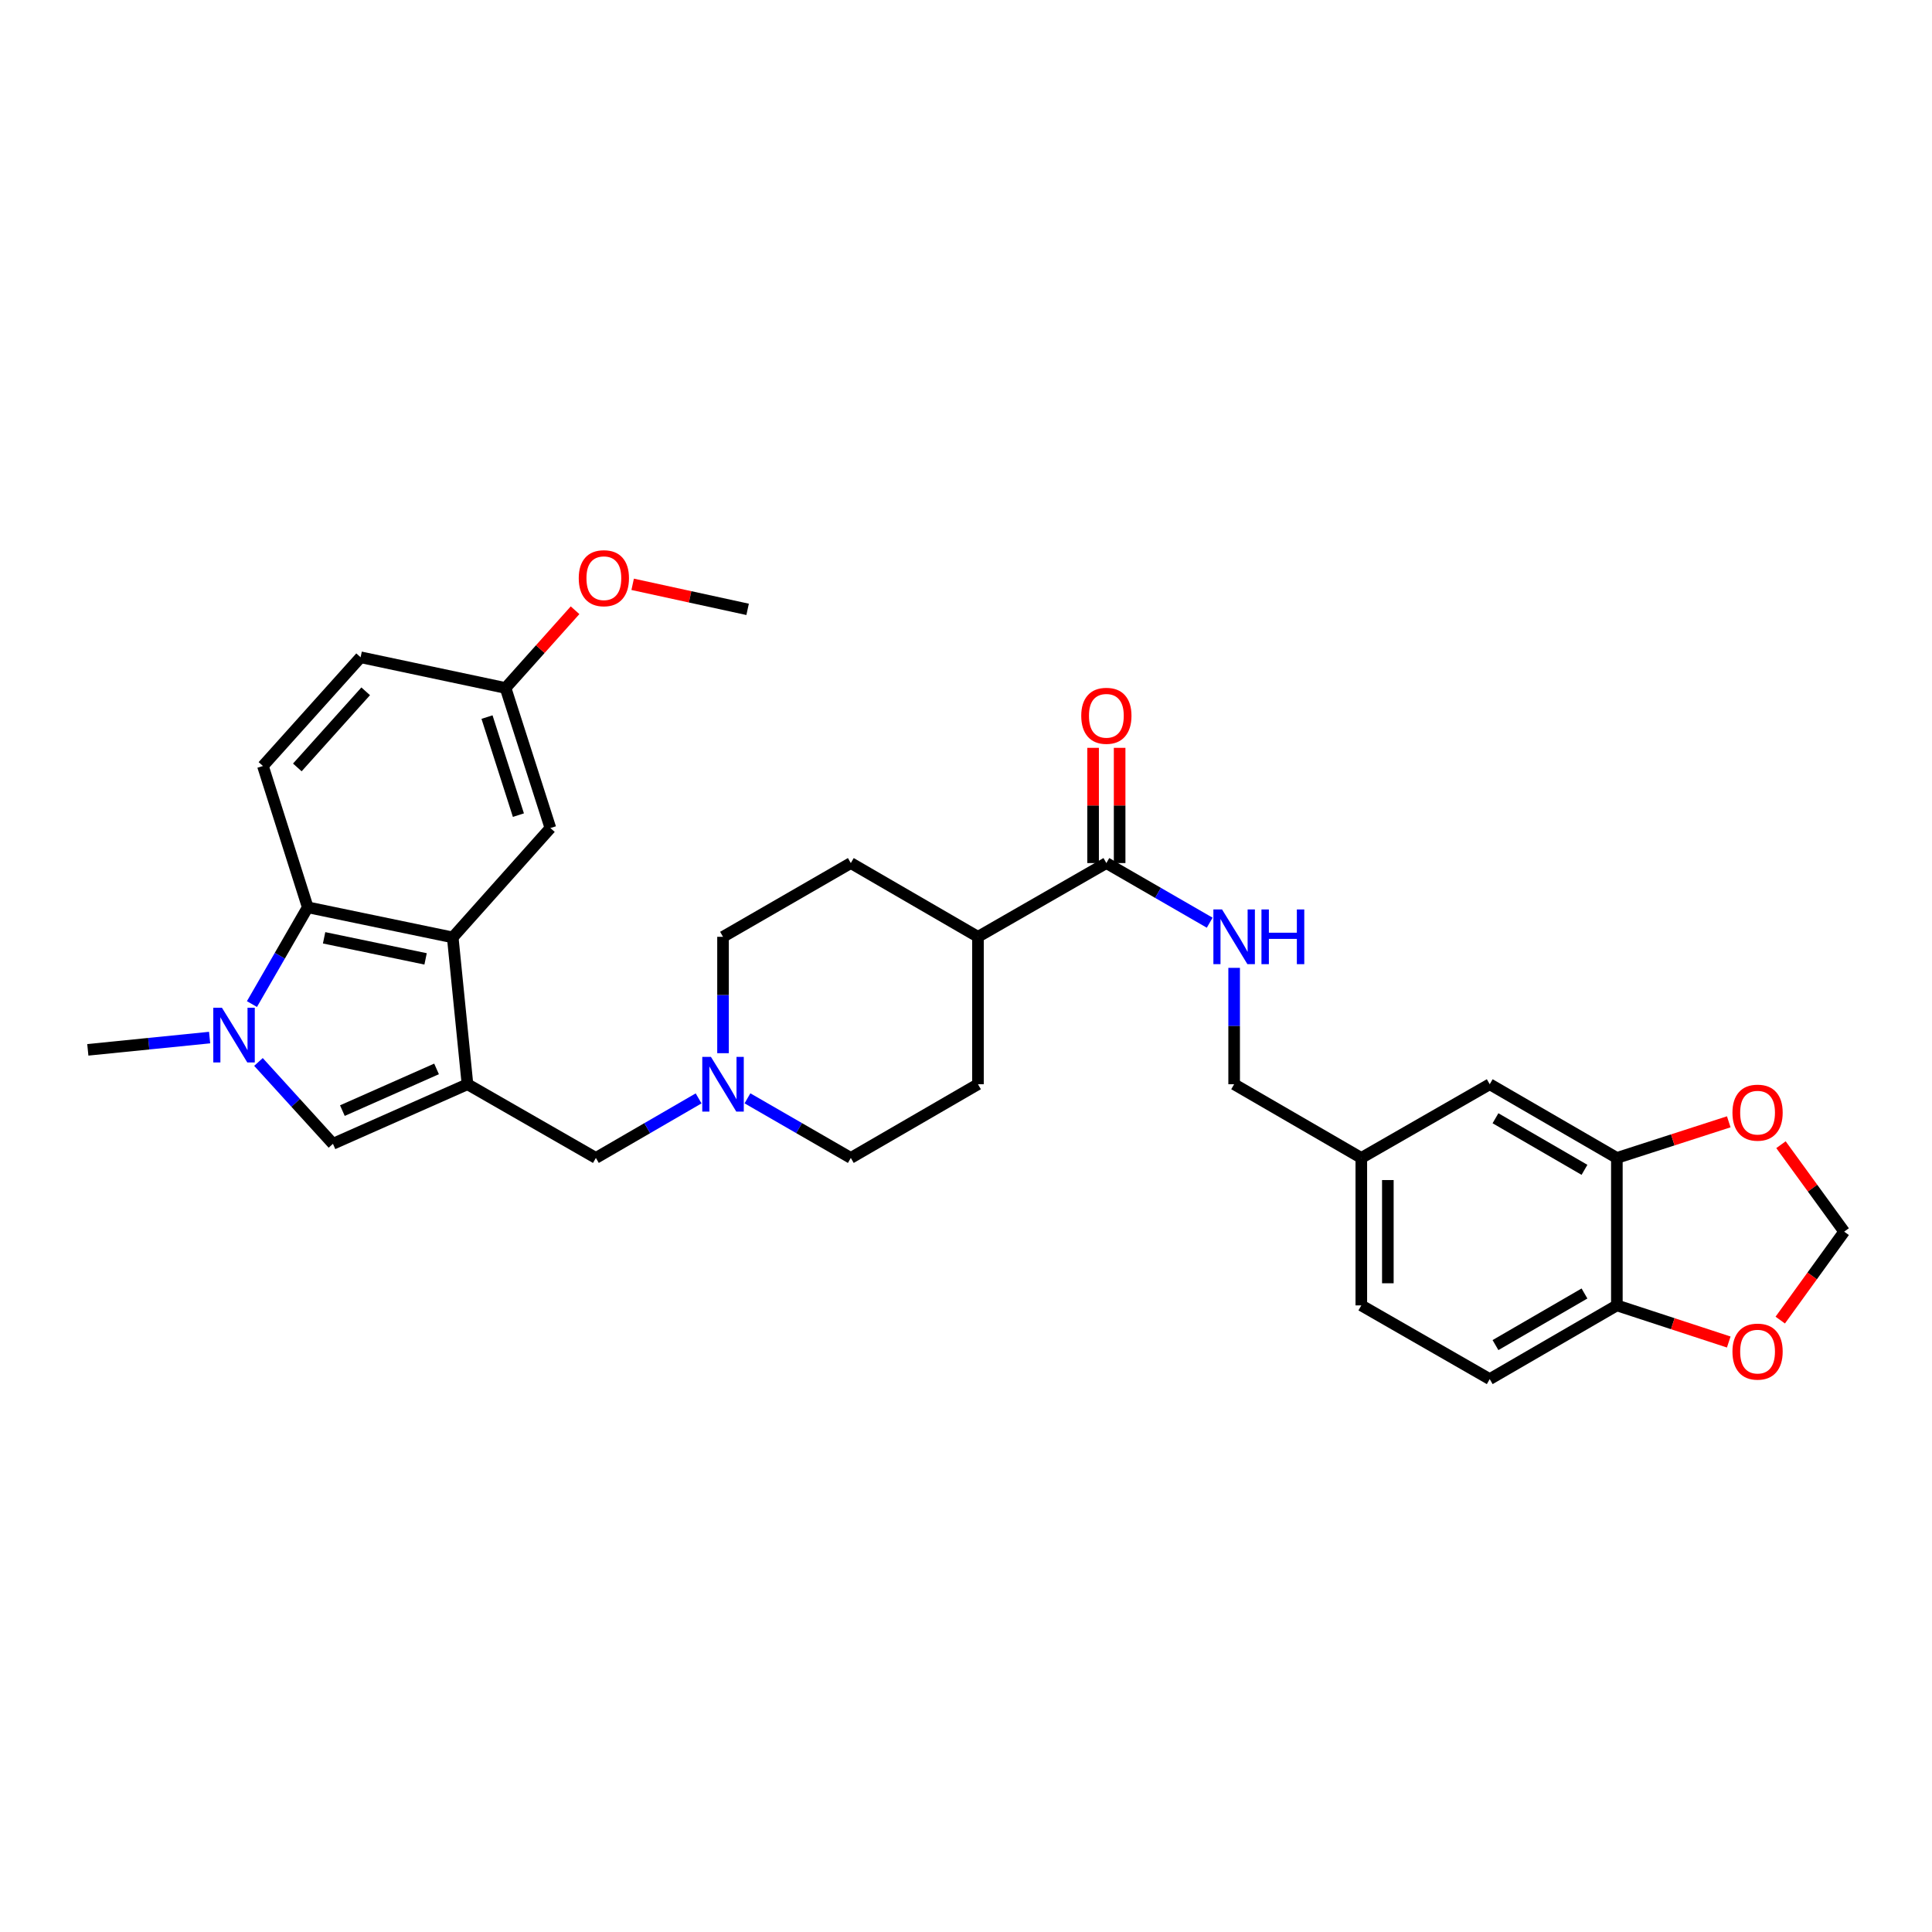 <?xml version='1.0' encoding='iso-8859-1'?>
<svg version='1.1' baseProfile='full'
              xmlns='http://www.w3.org/2000/svg'
                      xmlns:rdkit='http://www.rdkit.org/xml'
                      xmlns:xlink='http://www.w3.org/1999/xlink'
                  xml:space='preserve'
width='1000px' height='1000px' viewBox='0 0 1000 1000'>
<!-- END OF HEADER -->
<rect style='opacity:1.0;fill:#FFFFFF;stroke:none' width='1000' height='1000' x='0' y='0'> </rect>
<path class='bond-1' d='M 241.964,561.199 L 234.333,485.204' style='fill:none;fill-rule:evenodd;stroke:#000000;stroke-width:6px;stroke-linecap:butt;stroke-linejoin:miter;stroke-opacity:1' />
<path class='bond-2' d='M 241.964,561.199 L 172.332,592.035' style='fill:none;fill-rule:evenodd;stroke:#000000;stroke-width:6px;stroke-linecap:butt;stroke-linejoin:miter;stroke-opacity:1' />
<path class='bond-2' d='M 225.957,553.266 L 177.215,574.851' style='fill:none;fill-rule:evenodd;stroke:#000000;stroke-width:6px;stroke-linecap:butt;stroke-linejoin:miter;stroke-opacity:1' />
<path class='bond-5' d='M 241.964,561.199 L 308.428,599.346' style='fill:none;fill-rule:evenodd;stroke:#000000;stroke-width:6px;stroke-linecap:butt;stroke-linejoin:miter;stroke-opacity:1' />
<path class='bond-0' d='M 133.779,549.666 L 153.056,570.851' style='fill:none;fill-rule:evenodd;stroke:#0000FF;stroke-width:6px;stroke-linecap:butt;stroke-linejoin:miter;stroke-opacity:1' />
<path class='bond-0' d='M 153.056,570.851 L 172.332,592.035' style='fill:none;fill-rule:evenodd;stroke:#000000;stroke-width:6px;stroke-linecap:butt;stroke-linejoin:miter;stroke-opacity:1' />
<path class='bond-27' d='M 108.495,537.047 L 76.975,540.222' style='fill:none;fill-rule:evenodd;stroke:#0000FF;stroke-width:6px;stroke-linecap:butt;stroke-linejoin:miter;stroke-opacity:1' />
<path class='bond-27' d='M 76.975,540.222 L 45.455,543.397' style='fill:none;fill-rule:evenodd;stroke:#000000;stroke-width:6px;stroke-linecap:butt;stroke-linejoin:miter;stroke-opacity:1' />
<path class='bond-31' d='M 130.405,519.704 L 144.848,494.663' style='fill:none;fill-rule:evenodd;stroke:#0000FF;stroke-width:6px;stroke-linecap:butt;stroke-linejoin:miter;stroke-opacity:1' />
<path class='bond-31' d='M 144.848,494.663 L 159.291,469.622' style='fill:none;fill-rule:evenodd;stroke:#000000;stroke-width:6px;stroke-linecap:butt;stroke-linejoin:miter;stroke-opacity:1' />
<path class='bond-3' d='M 234.333,485.204 L 159.291,469.622' style='fill:none;fill-rule:evenodd;stroke:#000000;stroke-width:6px;stroke-linecap:butt;stroke-linejoin:miter;stroke-opacity:1' />
<path class='bond-3' d='M 220.284,496.315 L 167.755,485.408' style='fill:none;fill-rule:evenodd;stroke:#000000;stroke-width:6px;stroke-linecap:butt;stroke-linejoin:miter;stroke-opacity:1' />
<path class='bond-12' d='M 234.333,485.204 L 284.887,428.598' style='fill:none;fill-rule:evenodd;stroke:#000000;stroke-width:6px;stroke-linecap:butt;stroke-linejoin:miter;stroke-opacity:1' />
<path class='bond-9' d='M 159.291,469.622 L 136.094,396.48' style='fill:none;fill-rule:evenodd;stroke:#000000;stroke-width:6px;stroke-linecap:butt;stroke-linejoin:miter;stroke-opacity:1' />
<path class='bond-4' d='M 572.653,446.722 L 506.196,484.891' style='fill:none;fill-rule:evenodd;stroke:#000000;stroke-width:6px;stroke-linecap:butt;stroke-linejoin:miter;stroke-opacity:1' />
<path class='bond-8' d='M 572.653,446.722 L 599.397,462.156' style='fill:none;fill-rule:evenodd;stroke:#000000;stroke-width:6px;stroke-linecap:butt;stroke-linejoin:miter;stroke-opacity:1' />
<path class='bond-8' d='M 599.397,462.156 L 626.14,477.591' style='fill:none;fill-rule:evenodd;stroke:#0000FF;stroke-width:6px;stroke-linecap:butt;stroke-linejoin:miter;stroke-opacity:1' />
<path class='bond-17' d='M 579.521,446.722 L 579.521,416.901' style='fill:none;fill-rule:evenodd;stroke:#000000;stroke-width:6px;stroke-linecap:butt;stroke-linejoin:miter;stroke-opacity:1' />
<path class='bond-17' d='M 579.521,416.901 L 579.521,387.081' style='fill:none;fill-rule:evenodd;stroke:#FF0000;stroke-width:6px;stroke-linecap:butt;stroke-linejoin:miter;stroke-opacity:1' />
<path class='bond-17' d='M 565.785,446.722 L 565.785,416.901' style='fill:none;fill-rule:evenodd;stroke:#000000;stroke-width:6px;stroke-linecap:butt;stroke-linejoin:miter;stroke-opacity:1' />
<path class='bond-17' d='M 565.785,416.901 L 565.785,387.081' style='fill:none;fill-rule:evenodd;stroke:#FF0000;stroke-width:6px;stroke-linecap:butt;stroke-linejoin:miter;stroke-opacity:1' />
<path class='bond-6' d='M 308.428,599.346 L 335.011,583.936' style='fill:none;fill-rule:evenodd;stroke:#000000;stroke-width:6px;stroke-linecap:butt;stroke-linejoin:miter;stroke-opacity:1' />
<path class='bond-6' d='M 335.011,583.936 L 361.595,568.527' style='fill:none;fill-rule:evenodd;stroke:#0000FF;stroke-width:6px;stroke-linecap:butt;stroke-linejoin:miter;stroke-opacity:1' />
<path class='bond-21' d='M 386.885,568.494 L 413.633,583.92' style='fill:none;fill-rule:evenodd;stroke:#0000FF;stroke-width:6px;stroke-linecap:butt;stroke-linejoin:miter;stroke-opacity:1' />
<path class='bond-21' d='M 413.633,583.92 L 440.38,599.346' style='fill:none;fill-rule:evenodd;stroke:#000000;stroke-width:6px;stroke-linecap:butt;stroke-linejoin:miter;stroke-opacity:1' />
<path class='bond-22' d='M 374.236,545.132 L 374.236,515.011' style='fill:none;fill-rule:evenodd;stroke:#0000FF;stroke-width:6px;stroke-linecap:butt;stroke-linejoin:miter;stroke-opacity:1' />
<path class='bond-22' d='M 374.236,515.011 L 374.236,484.891' style='fill:none;fill-rule:evenodd;stroke:#000000;stroke-width:6px;stroke-linecap:butt;stroke-linejoin:miter;stroke-opacity:1' />
<path class='bond-7' d='M 836.886,599.346 L 771.077,561.199' style='fill:none;fill-rule:evenodd;stroke:#000000;stroke-width:6px;stroke-linecap:butt;stroke-linejoin:miter;stroke-opacity:1' />
<path class='bond-7' d='M 820.126,605.507 L 774.06,578.805' style='fill:none;fill-rule:evenodd;stroke:#000000;stroke-width:6px;stroke-linecap:butt;stroke-linejoin:miter;stroke-opacity:1' />
<path class='bond-11' d='M 836.886,599.346 L 865.843,589.995' style='fill:none;fill-rule:evenodd;stroke:#000000;stroke-width:6px;stroke-linecap:butt;stroke-linejoin:miter;stroke-opacity:1' />
<path class='bond-11' d='M 865.843,589.995 L 894.801,580.643' style='fill:none;fill-rule:evenodd;stroke:#FF0000;stroke-width:6px;stroke-linecap:butt;stroke-linejoin:miter;stroke-opacity:1' />
<path class='bond-34' d='M 836.886,599.346 L 836.886,675.669' style='fill:none;fill-rule:evenodd;stroke:#000000;stroke-width:6px;stroke-linecap:butt;stroke-linejoin:miter;stroke-opacity:1' />
<path class='bond-25' d='M 638.789,500.959 L 638.789,531.079' style='fill:none;fill-rule:evenodd;stroke:#0000FF;stroke-width:6px;stroke-linecap:butt;stroke-linejoin:miter;stroke-opacity:1' />
<path class='bond-25' d='M 638.789,531.079 L 638.789,561.199' style='fill:none;fill-rule:evenodd;stroke:#000000;stroke-width:6px;stroke-linecap:butt;stroke-linejoin:miter;stroke-opacity:1' />
<path class='bond-33' d='M 136.094,396.48 L 186.648,340.203' style='fill:none;fill-rule:evenodd;stroke:#000000;stroke-width:6px;stroke-linecap:butt;stroke-linejoin:miter;stroke-opacity:1' />
<path class='bond-33' d='M 153.895,397.218 L 189.283,357.823' style='fill:none;fill-rule:evenodd;stroke:#000000;stroke-width:6px;stroke-linecap:butt;stroke-linejoin:miter;stroke-opacity:1' />
<path class='bond-10' d='M 836.886,675.669 L 771.077,713.823' style='fill:none;fill-rule:evenodd;stroke:#000000;stroke-width:6px;stroke-linecap:butt;stroke-linejoin:miter;stroke-opacity:1' />
<path class='bond-10' d='M 820.125,669.51 L 774.059,696.217' style='fill:none;fill-rule:evenodd;stroke:#000000;stroke-width:6px;stroke-linecap:butt;stroke-linejoin:miter;stroke-opacity:1' />
<path class='bond-13' d='M 836.886,675.669 L 865.842,685.147' style='fill:none;fill-rule:evenodd;stroke:#000000;stroke-width:6px;stroke-linecap:butt;stroke-linejoin:miter;stroke-opacity:1' />
<path class='bond-13' d='M 865.842,685.147 L 894.799,694.626' style='fill:none;fill-rule:evenodd;stroke:#FF0000;stroke-width:6px;stroke-linecap:butt;stroke-linejoin:miter;stroke-opacity:1' />
<path class='bond-15' d='M 921.829,592.494 L 938.187,614.997' style='fill:none;fill-rule:evenodd;stroke:#FF0000;stroke-width:6px;stroke-linecap:butt;stroke-linejoin:miter;stroke-opacity:1' />
<path class='bond-15' d='M 938.187,614.997 L 954.545,637.5' style='fill:none;fill-rule:evenodd;stroke:#000000;stroke-width:6px;stroke-linecap:butt;stroke-linejoin:miter;stroke-opacity:1' />
<path class='bond-24' d='M 284.887,428.598 L 261.674,356.098' style='fill:none;fill-rule:evenodd;stroke:#000000;stroke-width:6px;stroke-linecap:butt;stroke-linejoin:miter;stroke-opacity:1' />
<path class='bond-24' d='M 268.324,421.912 L 252.075,371.161' style='fill:none;fill-rule:evenodd;stroke:#000000;stroke-width:6px;stroke-linecap:butt;stroke-linejoin:miter;stroke-opacity:1' />
<path class='bond-35' d='M 921.451,683.275 L 937.998,660.387' style='fill:none;fill-rule:evenodd;stroke:#FF0000;stroke-width:6px;stroke-linecap:butt;stroke-linejoin:miter;stroke-opacity:1' />
<path class='bond-35' d='M 937.998,660.387 L 954.545,637.5' style='fill:none;fill-rule:evenodd;stroke:#000000;stroke-width:6px;stroke-linecap:butt;stroke-linejoin:miter;stroke-opacity:1' />
<path class='bond-14' d='M 506.196,484.891 L 440.38,446.722' style='fill:none;fill-rule:evenodd;stroke:#000000;stroke-width:6px;stroke-linecap:butt;stroke-linejoin:miter;stroke-opacity:1' />
<path class='bond-32' d='M 506.196,484.891 L 506.196,561.199' style='fill:none;fill-rule:evenodd;stroke:#000000;stroke-width:6px;stroke-linecap:butt;stroke-linejoin:miter;stroke-opacity:1' />
<path class='bond-16' d='M 771.077,561.199 L 704.613,599.346' style='fill:none;fill-rule:evenodd;stroke:#000000;stroke-width:6px;stroke-linecap:butt;stroke-linejoin:miter;stroke-opacity:1' />
<path class='bond-18' d='M 771.077,713.823 L 704.613,675.669' style='fill:none;fill-rule:evenodd;stroke:#000000;stroke-width:6px;stroke-linecap:butt;stroke-linejoin:miter;stroke-opacity:1' />
<path class='bond-19' d='M 506.196,561.199 L 440.38,599.346' style='fill:none;fill-rule:evenodd;stroke:#000000;stroke-width:6px;stroke-linecap:butt;stroke-linejoin:miter;stroke-opacity:1' />
<path class='bond-20' d='M 440.38,446.722 L 374.236,484.891' style='fill:none;fill-rule:evenodd;stroke:#000000;stroke-width:6px;stroke-linecap:butt;stroke-linejoin:miter;stroke-opacity:1' />
<path class='bond-23' d='M 704.613,599.346 L 638.789,561.199' style='fill:none;fill-rule:evenodd;stroke:#000000;stroke-width:6px;stroke-linecap:butt;stroke-linejoin:miter;stroke-opacity:1' />
<path class='bond-28' d='M 704.613,599.346 L 704.613,675.669' style='fill:none;fill-rule:evenodd;stroke:#000000;stroke-width:6px;stroke-linecap:butt;stroke-linejoin:miter;stroke-opacity:1' />
<path class='bond-28' d='M 718.348,610.794 L 718.348,664.221' style='fill:none;fill-rule:evenodd;stroke:#000000;stroke-width:6px;stroke-linecap:butt;stroke-linejoin:miter;stroke-opacity:1' />
<path class='bond-26' d='M 261.674,356.098 L 186.648,340.203' style='fill:none;fill-rule:evenodd;stroke:#000000;stroke-width:6px;stroke-linecap:butt;stroke-linejoin:miter;stroke-opacity:1' />
<path class='bond-29' d='M 261.674,356.098 L 279.663,335.981' style='fill:none;fill-rule:evenodd;stroke:#000000;stroke-width:6px;stroke-linecap:butt;stroke-linejoin:miter;stroke-opacity:1' />
<path class='bond-29' d='M 279.663,335.981 L 297.652,315.863' style='fill:none;fill-rule:evenodd;stroke:#FF0000;stroke-width:6px;stroke-linecap:butt;stroke-linejoin:miter;stroke-opacity:1' />
<path class='bond-30' d='M 327.46,302.441 L 357.212,308.922' style='fill:none;fill-rule:evenodd;stroke:#FF0000;stroke-width:6px;stroke-linecap:butt;stroke-linejoin:miter;stroke-opacity:1' />
<path class='bond-30' d='M 357.212,308.922 L 386.965,315.403' style='fill:none;fill-rule:evenodd;stroke:#000000;stroke-width:6px;stroke-linecap:butt;stroke-linejoin:miter;stroke-opacity:1' />
<path  class='atom-1' d='M 114.877 521.613
L 124.157 536.613
Q 125.077 538.093, 126.557 540.773
Q 128.037 543.453, 128.117 543.613
L 128.117 521.613
L 131.877 521.613
L 131.877 549.933
L 127.997 549.933
L 118.037 533.533
Q 116.877 531.613, 115.637 529.413
Q 114.437 527.213, 114.077 526.533
L 114.077 549.933
L 110.397 549.933
L 110.397 521.613
L 114.877 521.613
' fill='#0000FF'/>
<path  class='atom-7' d='M 367.976 547.039
L 377.256 562.039
Q 378.176 563.519, 379.656 566.199
Q 381.136 568.879, 381.216 569.039
L 381.216 547.039
L 384.976 547.039
L 384.976 575.359
L 381.096 575.359
L 371.136 558.959
Q 369.976 557.039, 368.736 554.839
Q 367.536 552.639, 367.176 551.959
L 367.176 575.359
L 363.496 575.359
L 363.496 547.039
L 367.976 547.039
' fill='#0000FF'/>
<path  class='atom-9' d='M 632.529 470.731
L 641.809 485.731
Q 642.729 487.211, 644.209 489.891
Q 645.689 492.571, 645.769 492.731
L 645.769 470.731
L 649.529 470.731
L 649.529 499.051
L 645.649 499.051
L 635.689 482.651
Q 634.529 480.731, 633.289 478.531
Q 632.089 476.331, 631.729 475.651
L 631.729 499.051
L 628.049 499.051
L 628.049 470.731
L 632.529 470.731
' fill='#0000FF'/>
<path  class='atom-9' d='M 652.929 470.731
L 656.769 470.731
L 656.769 482.771
L 671.249 482.771
L 671.249 470.731
L 675.089 470.731
L 675.089 499.051
L 671.249 499.051
L 671.249 485.971
L 656.769 485.971
L 656.769 499.051
L 652.929 499.051
L 652.929 470.731
' fill='#0000FF'/>
<path  class='atom-12' d='M 896.714 575.908
Q 896.714 569.108, 900.074 565.308
Q 903.434 561.508, 909.714 561.508
Q 915.994 561.508, 919.354 565.308
Q 922.714 569.108, 922.714 575.908
Q 922.714 582.788, 919.314 586.708
Q 915.914 590.588, 909.714 590.588
Q 903.474 590.588, 900.074 586.708
Q 896.714 582.828, 896.714 575.908
M 909.714 587.388
Q 914.034 587.388, 916.354 584.508
Q 918.714 581.588, 918.714 575.908
Q 918.714 570.348, 916.354 567.548
Q 914.034 564.708, 909.714 564.708
Q 905.394 564.708, 903.034 567.508
Q 900.714 570.308, 900.714 575.908
Q 900.714 581.628, 903.034 584.508
Q 905.394 587.388, 909.714 587.388
' fill='#FF0000'/>
<path  class='atom-14' d='M 896.714 699.588
Q 896.714 692.788, 900.074 688.988
Q 903.434 685.188, 909.714 685.188
Q 915.994 685.188, 919.354 688.988
Q 922.714 692.788, 922.714 699.588
Q 922.714 706.468, 919.314 710.388
Q 915.914 714.268, 909.714 714.268
Q 903.474 714.268, 900.074 710.388
Q 896.714 706.508, 896.714 699.588
M 909.714 711.068
Q 914.034 711.068, 916.354 708.188
Q 918.714 705.268, 918.714 699.588
Q 918.714 694.028, 916.354 691.228
Q 914.034 688.388, 909.714 688.388
Q 905.394 688.388, 903.034 691.188
Q 900.714 693.988, 900.714 699.588
Q 900.714 705.308, 903.034 708.188
Q 905.394 711.068, 909.714 711.068
' fill='#FF0000'/>
<path  class='atom-18' d='M 559.653 370.493
Q 559.653 363.693, 563.013 359.893
Q 566.373 356.093, 572.653 356.093
Q 578.933 356.093, 582.293 359.893
Q 585.653 363.693, 585.653 370.493
Q 585.653 377.373, 582.253 381.293
Q 578.853 385.173, 572.653 385.173
Q 566.413 385.173, 563.013 381.293
Q 559.653 377.413, 559.653 370.493
M 572.653 381.973
Q 576.973 381.973, 579.293 379.093
Q 581.653 376.173, 581.653 370.493
Q 581.653 364.933, 579.293 362.133
Q 576.973 359.293, 572.653 359.293
Q 568.333 359.293, 565.973 362.093
Q 563.653 364.893, 563.653 370.493
Q 563.653 376.213, 565.973 379.093
Q 568.333 381.973, 572.653 381.973
' fill='#FF0000'/>
<path  class='atom-30' d='M 299.556 299.275
Q 299.556 292.475, 302.916 288.675
Q 306.276 284.875, 312.556 284.875
Q 318.836 284.875, 322.196 288.675
Q 325.556 292.475, 325.556 299.275
Q 325.556 306.155, 322.156 310.075
Q 318.756 313.955, 312.556 313.955
Q 306.316 313.955, 302.916 310.075
Q 299.556 306.195, 299.556 299.275
M 312.556 310.755
Q 316.876 310.755, 319.196 307.875
Q 321.556 304.955, 321.556 299.275
Q 321.556 293.715, 319.196 290.915
Q 316.876 288.075, 312.556 288.075
Q 308.236 288.075, 305.876 290.875
Q 303.556 293.675, 303.556 299.275
Q 303.556 304.995, 305.876 307.875
Q 308.236 310.755, 312.556 310.755
' fill='#FF0000'/>
</svg>
